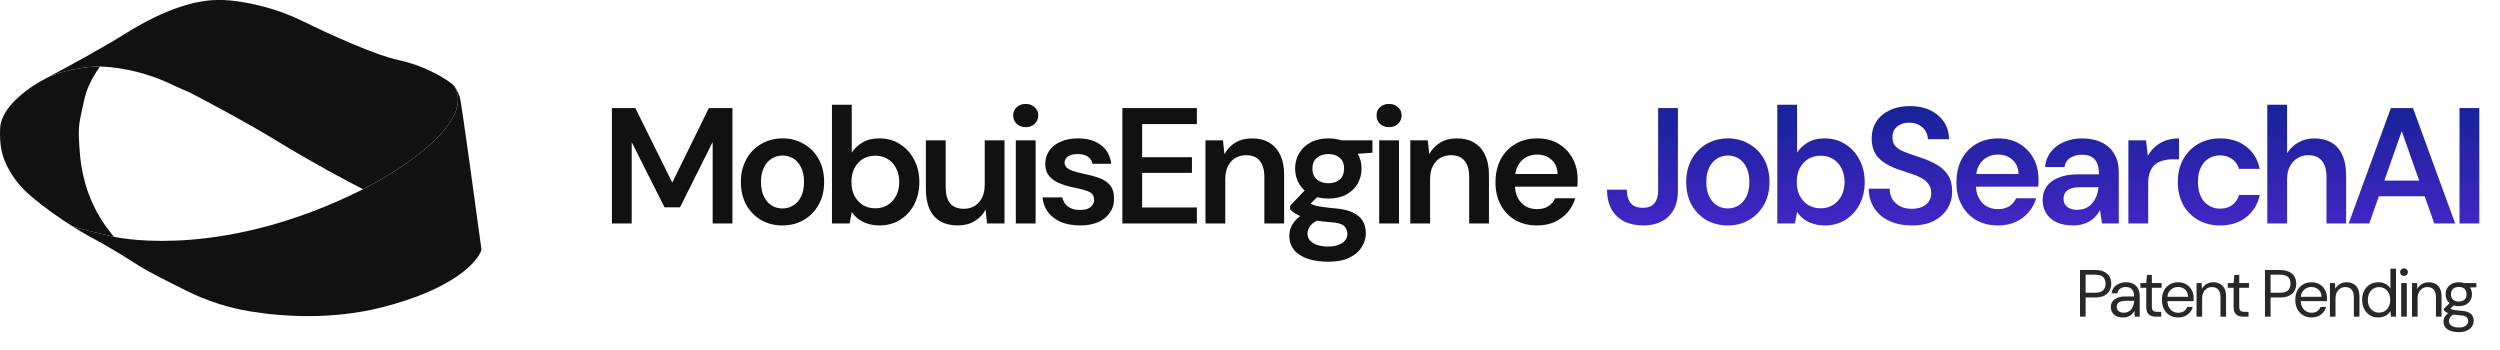 <svg width="300" height="42" viewBox="0 0 300 42" fill="none" xmlns="http://www.w3.org/2000/svg">
<path d="M43.571 22.702C42.058 21.962 37.253 19.386 33.362 16.992C29.128 14.386 22.831 11.129 22.831 11.129L21.094 10.369C16.872 8.259 13.209 8.009 11.999 7.984C11.902 7.982 11.821 7.981 11.757 7.981C10.766 7.981 7.845 8.309 5.791 9.259C7.976 8.095 12.469 5.65 14.729 4.226C17.661 2.381 22.112 -0.008 26.238 -0.008C27.998 -0.008 29.938 0.351 31.603 0.784C33.241 1.209 34.83 1.804 36.352 2.55C39.625 4.156 45.013 6.607 47.844 7.212C50.762 7.834 53.1 9.201 54.153 9.999C54.291 10.103 54.417 10.224 54.525 10.357L54.521 10.361C57.008 14.563 48.37 20.277 43.571 22.702Z" fill="#111111"/>
<path d="M13.685 28.416C13.587 28.395 13.536 28.383 13.536 28.383C13.469 28.368 13.398 28.352 13.323 28.334C12.053 28.042 9.636 27.482 8.692 27.154C7.172 26.196 5.322 24.92 3.592 23.427C2.442 22.436 1.484 21.236 0.82 19.87C0.258 18.715 -0.086 17.483 0.019 15.354C0.149 12.705 3.764 10.269 5.556 9.383C5.631 9.343 5.71 9.302 5.791 9.258C7.845 8.308 10.766 7.98 11.757 7.98C11.821 7.98 11.903 7.981 11.999 7.984C11.675 8.427 10.501 10.117 10.129 11.889C9.694 13.952 9.369 14.82 9.477 16.666C9.586 18.512 9.586 23.398 13.386 28.066L13.685 28.416Z" fill="#111111"/>
<path d="M57.778 29.957C57.381 31.369 54.412 34.735 45.727 36.906C39.972 38.345 34.169 38.051 29.946 37.353C27.327 36.92 24.791 36.087 22.412 34.909C20.167 33.797 17.585 32.483 16.792 31.966C15.381 31.043 12.884 29.523 11.744 28.926C11.272 28.678 10.128 28.059 8.692 27.154C9.635 27.482 12.052 28.042 13.322 28.334C13.397 28.352 13.469 28.368 13.535 28.383C13.535 28.383 13.586 28.395 13.685 28.417C15.148 28.723 27.186 30.884 43.392 22.792C43.451 22.762 43.511 22.732 43.571 22.702C48.37 20.277 57.008 14.563 54.521 10.36L54.525 10.357C54.594 10.441 54.655 10.529 54.71 10.622C54.876 10.905 55.06 11.274 55.172 11.609C55.346 12.13 56.982 24.058 57.778 29.957Z" fill="#111111"/>
<path d="M73.43 26.816V12.965H76.24L80.672 21.909L85.065 12.965H87.894V26.816H85.52V17.041L81.602 24.877H79.742L75.804 17.061V26.816H73.43ZM93.891 27.053C92.941 27.053 92.084 26.836 91.318 26.401C90.567 25.952 89.973 25.339 89.538 24.56C89.115 23.769 88.904 22.865 88.904 21.849C88.904 20.807 89.122 19.897 89.557 19.119C89.993 18.327 90.586 17.714 91.338 17.279C92.103 16.83 92.961 16.606 93.91 16.606C94.86 16.606 95.711 16.83 96.463 17.279C97.228 17.714 97.822 18.321 98.244 19.099C98.679 19.877 98.897 20.788 98.897 21.83C98.897 22.872 98.679 23.782 98.244 24.56C97.808 25.339 97.208 25.952 96.443 26.401C95.691 26.836 94.841 27.053 93.891 27.053ZM93.891 25.015C94.366 25.015 94.794 24.897 95.177 24.659C95.573 24.422 95.889 24.066 96.127 23.591C96.364 23.116 96.483 22.529 96.483 21.83C96.483 21.131 96.364 20.55 96.127 20.088C95.902 19.613 95.592 19.257 95.197 19.02C94.814 18.782 94.385 18.664 93.91 18.664C93.449 18.664 93.02 18.782 92.624 19.02C92.229 19.257 91.912 19.613 91.675 20.088C91.437 20.55 91.318 21.131 91.318 21.83C91.318 22.529 91.437 23.116 91.675 23.591C91.912 24.066 92.222 24.422 92.605 24.659C93 24.897 93.429 25.015 93.891 25.015ZM105.535 27.053C105.007 27.053 104.532 26.981 104.11 26.836C103.688 26.704 103.319 26.519 103.002 26.282C102.685 26.031 102.422 25.747 102.211 25.431L101.953 26.816H99.836V12.569H102.211V18.308C102.527 17.82 102.956 17.417 103.497 17.101C104.038 16.771 104.71 16.606 105.515 16.606C106.452 16.606 107.276 16.837 107.988 17.298C108.714 17.747 109.281 18.367 109.69 19.158C110.112 19.937 110.323 20.834 110.323 21.849C110.323 22.839 110.119 23.729 109.71 24.521C109.301 25.312 108.734 25.932 108.008 26.381C107.296 26.829 106.471 27.053 105.535 27.053ZM105.04 24.996C105.594 24.996 106.089 24.864 106.524 24.6C106.959 24.323 107.296 23.953 107.533 23.492C107.784 23.017 107.909 22.463 107.909 21.83C107.909 21.21 107.784 20.662 107.533 20.187C107.296 19.712 106.959 19.343 106.524 19.079C106.089 18.816 105.594 18.683 105.04 18.683C104.473 18.683 103.972 18.816 103.536 19.079C103.114 19.343 102.778 19.712 102.527 20.187C102.29 20.662 102.171 21.21 102.171 21.83C102.171 22.463 102.29 23.017 102.527 23.492C102.778 23.953 103.114 24.323 103.536 24.6C103.972 24.864 104.473 24.996 105.04 24.996ZM114.943 27.053C114.139 27.053 113.446 26.895 112.866 26.579C112.298 26.249 111.863 25.761 111.56 25.114C111.256 24.455 111.105 23.643 111.105 22.68V16.843H113.479V22.443C113.479 23.3 113.657 23.953 114.013 24.402C114.383 24.837 114.937 25.055 115.675 25.055C116.15 25.055 116.572 24.943 116.942 24.719C117.324 24.494 117.621 24.171 117.832 23.749C118.056 23.314 118.168 22.786 118.168 22.166V16.843H120.543V26.816H118.445L118.267 25.154C117.964 25.734 117.522 26.196 116.942 26.539C116.374 26.882 115.708 27.053 114.943 27.053ZM121.899 26.816V16.843H124.273V26.816H121.899ZM123.086 15.26C122.651 15.26 122.288 15.129 121.998 14.865C121.721 14.588 121.582 14.251 121.582 13.855C121.582 13.447 121.721 13.117 121.998 12.866C122.288 12.602 122.651 12.47 123.086 12.47C123.521 12.47 123.877 12.602 124.154 12.866C124.445 13.117 124.59 13.447 124.59 13.855C124.59 14.251 124.445 14.588 124.154 14.865C123.877 15.129 123.521 15.26 123.086 15.26ZM129.609 27.053C128.725 27.053 127.954 26.915 127.294 26.638C126.648 26.348 126.133 25.952 125.751 25.451C125.381 24.936 125.164 24.349 125.098 23.69H127.472C127.538 23.967 127.657 24.224 127.828 24.461C128 24.686 128.231 24.864 128.521 24.996C128.824 25.128 129.18 25.194 129.589 25.194C129.985 25.194 130.308 25.141 130.559 25.035C130.809 24.916 130.994 24.765 131.113 24.58C131.232 24.395 131.291 24.198 131.291 23.986C131.291 23.67 131.205 23.426 131.034 23.254C130.862 23.083 130.612 22.951 130.282 22.859C129.965 22.753 129.583 22.654 129.134 22.562C128.659 22.47 128.198 22.357 127.749 22.225C127.314 22.08 126.918 21.902 126.562 21.691C126.219 21.48 125.942 21.21 125.731 20.88C125.533 20.55 125.434 20.148 125.434 19.673C125.434 19.093 125.586 18.571 125.889 18.11C126.206 17.648 126.654 17.285 127.235 17.021C127.828 16.744 128.534 16.606 129.352 16.606C130.513 16.606 131.436 16.876 132.122 17.417C132.821 17.945 133.23 18.69 133.349 19.653H131.093C131.027 19.284 130.842 19 130.539 18.802C130.236 18.591 129.833 18.486 129.332 18.486C128.818 18.486 128.422 18.585 128.145 18.782C127.881 18.967 127.749 19.218 127.749 19.534C127.749 19.732 127.828 19.917 127.987 20.088C128.158 20.247 128.402 20.385 128.719 20.504C129.035 20.61 129.424 20.715 129.886 20.82C130.625 20.966 131.278 21.137 131.845 21.335C132.412 21.533 132.861 21.823 133.191 22.206C133.52 22.588 133.685 23.129 133.685 23.828C133.698 24.461 133.534 25.022 133.191 25.51C132.861 25.998 132.392 26.381 131.786 26.658C131.179 26.922 130.453 27.053 129.609 27.053ZM134.683 26.816V12.965H143.627V14.884H137.058V18.862H143.033V20.741H137.058V24.897H143.627V26.816H134.683ZM144.658 26.816V16.843H146.756L146.934 18.506C147.237 17.925 147.673 17.463 148.24 17.12C148.807 16.777 149.48 16.606 150.258 16.606C151.063 16.606 151.749 16.777 152.316 17.12C152.883 17.45 153.318 17.938 153.622 18.585C153.938 19.231 154.097 20.036 154.097 20.999V26.816H151.722V21.216C151.722 20.385 151.538 19.745 151.168 19.297C150.799 18.848 150.251 18.624 149.526 18.624C149.051 18.624 148.622 18.736 148.24 18.961C147.87 19.185 147.574 19.515 147.349 19.95C147.138 20.372 147.033 20.887 147.033 21.493V26.816H144.658ZM159.41 31.407C158.473 31.407 157.649 31.288 156.937 31.05C156.237 30.826 155.69 30.477 155.294 30.002C154.912 29.54 154.72 28.96 154.72 28.261C154.72 27.852 154.819 27.449 155.017 27.053C155.228 26.671 155.538 26.315 155.947 25.985C156.369 25.642 156.904 25.345 157.55 25.095L158.599 26.242C157.965 26.466 157.524 26.737 157.273 27.053C157.022 27.37 156.897 27.693 156.897 28.023C156.897 28.366 157.002 28.65 157.214 28.874C157.438 29.111 157.735 29.289 158.104 29.408C158.486 29.527 158.915 29.586 159.39 29.586C159.852 29.586 160.254 29.52 160.597 29.388C160.94 29.27 161.204 29.098 161.389 28.874C161.586 28.65 161.685 28.379 161.685 28.063C161.685 27.667 161.547 27.344 161.27 27.093C160.993 26.856 160.445 26.71 159.628 26.658C158.928 26.605 158.315 26.532 157.787 26.44C157.26 26.334 156.805 26.216 156.422 26.084C156.053 25.952 155.736 25.807 155.472 25.649C155.208 25.477 154.991 25.306 154.819 25.134V24.679L156.897 22.502L158.658 23.076L156.323 25.352L156.937 24.204C157.068 24.297 157.2 24.382 157.332 24.461C157.477 24.541 157.655 24.613 157.867 24.679C158.091 24.732 158.381 24.785 158.737 24.837C159.093 24.89 159.555 24.943 160.122 24.996C161.006 25.062 161.725 25.22 162.279 25.471C162.833 25.721 163.242 26.058 163.506 26.48C163.77 26.902 163.902 27.41 163.902 28.003C163.902 28.584 163.737 29.131 163.407 29.646C163.09 30.16 162.602 30.582 161.943 30.912C161.283 31.242 160.439 31.407 159.41 31.407ZM159.41 23.828C158.579 23.828 157.86 23.67 157.253 23.353C156.659 23.023 156.204 22.588 155.888 22.047C155.571 21.493 155.413 20.887 155.413 20.227C155.413 19.554 155.571 18.947 155.888 18.407C156.204 17.866 156.659 17.43 157.253 17.101C157.86 16.771 158.579 16.606 159.41 16.606C160.241 16.606 160.953 16.771 161.547 17.101C162.141 17.43 162.596 17.866 162.912 18.407C163.229 18.947 163.387 19.554 163.387 20.227C163.387 20.887 163.229 21.493 162.912 22.047C162.596 22.588 162.141 23.023 161.547 23.353C160.953 23.67 160.241 23.828 159.41 23.828ZM159.41 21.988C159.977 21.988 160.432 21.836 160.775 21.533C161.118 21.23 161.29 20.794 161.29 20.227C161.29 19.66 161.118 19.231 160.775 18.941C160.432 18.637 159.977 18.486 159.41 18.486C158.843 18.486 158.381 18.637 158.025 18.941C157.669 19.231 157.491 19.66 157.491 20.227C157.491 20.794 157.669 21.23 158.025 21.533C158.381 21.836 158.843 21.988 159.41 21.988ZM161.052 18.585L160.597 16.843H164.693V18.327L161.052 18.585ZM165.504 26.816V16.843H167.878V26.816H165.504ZM166.691 15.26C166.255 15.26 165.893 15.129 165.602 14.865C165.325 14.588 165.187 14.251 165.187 13.855C165.187 13.447 165.325 13.117 165.602 12.866C165.893 12.602 166.255 12.47 166.691 12.47C167.126 12.47 167.482 12.602 167.759 12.866C168.049 13.117 168.195 13.447 168.195 13.855C168.195 14.251 168.049 14.588 167.759 14.865C167.482 15.129 167.126 15.26 166.691 15.26ZM169.237 26.816V16.843H171.334L171.512 18.506C171.816 17.925 172.251 17.463 172.818 17.12C173.385 16.777 174.058 16.606 174.837 16.606C175.641 16.606 176.327 16.777 176.894 17.12C177.462 17.45 177.897 17.938 178.2 18.585C178.517 19.231 178.675 20.036 178.675 20.999V26.816H176.301V21.216C176.301 20.385 176.116 19.745 175.747 19.297C175.377 18.848 174.83 18.624 174.104 18.624C173.63 18.624 173.201 18.736 172.818 18.961C172.449 19.185 172.152 19.515 171.928 19.95C171.717 20.372 171.611 20.887 171.611 21.493V26.816H169.237ZM184.463 27.053C183.474 27.053 182.603 26.842 181.851 26.42C181.099 25.985 180.512 25.378 180.09 24.6C179.668 23.822 179.457 22.925 179.457 21.909C179.457 20.854 179.662 19.93 180.07 19.139C180.493 18.347 181.08 17.727 181.832 17.279C182.597 16.83 183.48 16.606 184.483 16.606C185.459 16.606 186.31 16.824 187.036 17.259C187.761 17.694 188.322 18.281 188.717 19.02C189.113 19.745 189.311 20.563 189.311 21.474C189.311 21.605 189.311 21.75 189.311 21.909C189.311 22.067 189.298 22.232 189.271 22.404H181.159V20.88H186.917C186.89 20.154 186.646 19.587 186.185 19.178C185.723 18.756 185.149 18.545 184.463 18.545C183.975 18.545 183.527 18.657 183.118 18.881C182.709 19.106 182.386 19.442 182.148 19.89C181.911 20.326 181.792 20.88 181.792 21.553V22.127C181.792 22.747 181.904 23.281 182.128 23.729C182.366 24.178 182.682 24.521 183.078 24.758C183.487 24.982 183.942 25.095 184.443 25.095C184.997 25.095 185.453 24.976 185.809 24.738C186.178 24.501 186.449 24.184 186.62 23.789H189.034C188.849 24.409 188.546 24.969 188.124 25.471C187.702 25.959 187.181 26.348 186.561 26.638C185.941 26.915 185.241 27.053 184.463 27.053Z" fill="#111111"/>
<path d="M197.194 27.053C196.31 27.053 195.538 26.889 194.879 26.559C194.232 26.216 193.731 25.728 193.375 25.095C193.019 24.448 192.841 23.67 192.841 22.76H195.215C195.215 23.195 195.281 23.578 195.413 23.907C195.545 24.237 195.749 24.494 196.026 24.679C196.317 24.851 196.686 24.936 197.134 24.936C197.583 24.936 197.939 24.851 198.203 24.679C198.467 24.508 198.658 24.27 198.777 23.967C198.909 23.65 198.975 23.287 198.975 22.878V12.965H201.349V22.878C201.349 24.224 200.973 25.259 200.221 25.985C199.483 26.697 198.473 27.053 197.194 27.053ZM207.331 27.053C206.381 27.053 205.523 26.836 204.758 26.401C204.006 25.952 203.413 25.339 202.978 24.56C202.555 23.769 202.344 22.865 202.344 21.849C202.344 20.807 202.562 19.897 202.997 19.119C203.433 18.327 204.026 17.714 204.778 17.279C205.543 16.83 206.401 16.606 207.35 16.606C208.3 16.606 209.151 16.83 209.903 17.279C210.668 17.714 211.262 18.321 211.684 19.099C212.119 19.877 212.337 20.788 212.337 21.83C212.337 22.872 212.119 23.782 211.684 24.56C211.248 25.339 210.648 25.952 209.883 26.401C209.131 26.836 208.28 27.053 207.331 27.053ZM207.331 25.015C207.806 25.015 208.234 24.897 208.617 24.659C209.013 24.422 209.329 24.066 209.567 23.591C209.804 23.116 209.923 22.529 209.923 21.83C209.923 21.131 209.804 20.55 209.567 20.088C209.342 19.613 209.032 19.257 208.637 19.02C208.254 18.782 207.825 18.664 207.35 18.664C206.889 18.664 206.46 18.782 206.064 19.02C205.669 19.257 205.352 19.613 205.115 20.088C204.877 20.55 204.758 21.131 204.758 21.83C204.758 22.529 204.877 23.116 205.115 23.591C205.352 24.066 205.662 24.422 206.045 24.659C206.44 24.897 206.869 25.015 207.331 25.015ZM218.975 27.053C218.447 27.053 217.972 26.981 217.55 26.836C217.128 26.704 216.759 26.519 216.442 26.282C216.125 26.031 215.862 25.747 215.65 25.431L215.393 26.816H213.276V12.569H215.65V18.308C215.967 17.82 216.396 17.417 216.937 17.101C217.477 16.771 218.15 16.606 218.955 16.606C219.892 16.606 220.716 16.837 221.428 17.298C222.154 17.747 222.721 18.367 223.13 19.158C223.552 19.937 223.763 20.834 223.763 21.849C223.763 22.839 223.559 23.729 223.15 24.521C222.741 25.312 222.174 25.932 221.448 26.381C220.736 26.829 219.911 27.053 218.975 27.053ZM218.48 24.996C219.034 24.996 219.529 24.864 219.964 24.6C220.399 24.323 220.736 23.953 220.973 23.492C221.224 23.017 221.349 22.463 221.349 21.83C221.349 21.21 221.224 20.662 220.973 20.187C220.736 19.712 220.399 19.343 219.964 19.079C219.529 18.816 219.034 18.683 218.48 18.683C217.913 18.683 217.412 18.816 216.976 19.079C216.554 19.343 216.218 19.712 215.967 20.187C215.73 20.662 215.611 21.21 215.611 21.83C215.611 22.463 215.73 23.017 215.967 23.492C216.218 23.953 216.554 24.323 216.976 24.6C217.412 24.864 217.913 24.996 218.48 24.996ZM229.412 27.053C228.41 27.053 227.519 26.875 226.741 26.519C225.963 26.163 225.356 25.655 224.92 24.996C224.485 24.336 224.261 23.551 224.248 22.641H226.761C226.761 23.103 226.866 23.518 227.077 23.887C227.301 24.244 227.605 24.527 227.987 24.738C228.383 24.949 228.858 25.055 229.412 25.055C229.887 25.055 230.296 24.982 230.639 24.837C230.995 24.679 231.265 24.461 231.45 24.184C231.648 23.894 231.747 23.558 231.747 23.175C231.747 22.74 231.641 22.384 231.43 22.107C231.232 21.817 230.955 21.572 230.599 21.375C230.243 21.177 229.834 21.005 229.372 20.86C228.911 20.702 228.423 20.537 227.908 20.365C226.813 19.996 225.989 19.528 225.435 18.961C224.881 18.38 224.604 17.608 224.604 16.645C224.604 15.841 224.795 15.148 225.178 14.568C225.56 13.987 226.094 13.539 226.78 13.222C227.48 12.893 228.284 12.728 229.194 12.728C230.118 12.728 230.922 12.893 231.608 13.222C232.308 13.552 232.855 14.014 233.251 14.607C233.66 15.188 233.871 15.887 233.884 16.705H231.351C231.338 16.362 231.246 16.045 231.074 15.755C230.903 15.452 230.652 15.208 230.322 15.023C230.006 14.825 229.617 14.726 229.155 14.726C228.759 14.713 228.403 14.779 228.086 14.924C227.783 15.056 227.539 15.254 227.354 15.518C227.183 15.768 227.097 16.085 227.097 16.467C227.097 16.837 227.176 17.147 227.334 17.397C227.506 17.635 227.75 17.839 228.067 18.011C228.383 18.169 228.752 18.321 229.175 18.466C229.597 18.611 230.058 18.769 230.56 18.941C231.246 19.165 231.866 19.442 232.42 19.772C232.987 20.088 233.435 20.504 233.765 21.018C234.095 21.533 234.26 22.199 234.26 23.017C234.26 23.729 234.075 24.395 233.706 25.015C233.336 25.622 232.796 26.117 232.083 26.499C231.371 26.869 230.481 27.053 229.412 27.053ZM239.774 27.053C238.785 27.053 237.914 26.842 237.162 26.42C236.41 25.985 235.823 25.378 235.401 24.6C234.979 23.822 234.768 22.925 234.768 21.909C234.768 20.854 234.972 19.93 235.381 19.139C235.804 18.347 236.391 17.727 237.142 17.279C237.908 16.83 238.791 16.606 239.794 16.606C240.77 16.606 241.621 16.824 242.346 17.259C243.072 17.694 243.633 18.281 244.028 19.02C244.424 19.745 244.622 20.563 244.622 21.474C244.622 21.605 244.622 21.75 244.622 21.909C244.622 22.067 244.609 22.232 244.582 22.404H236.47V20.88H242.228C242.201 20.154 241.957 19.587 241.496 19.178C241.034 18.756 240.46 18.545 239.774 18.545C239.286 18.545 238.838 18.657 238.429 18.881C238.02 19.106 237.696 19.442 237.459 19.89C237.222 20.326 237.103 20.88 237.103 21.553V22.127C237.103 22.747 237.215 23.281 237.439 23.729C237.677 24.178 237.993 24.521 238.389 24.758C238.798 24.982 239.253 25.095 239.754 25.095C240.308 25.095 240.763 24.976 241.12 24.738C241.489 24.501 241.759 24.184 241.931 23.789H244.345C244.16 24.409 243.857 24.969 243.435 25.471C243.013 25.959 242.492 26.348 241.872 26.638C241.252 26.915 240.552 27.053 239.774 27.053ZM248.753 27.053C247.936 27.053 247.256 26.915 246.715 26.638C246.175 26.361 245.772 25.991 245.508 25.53C245.245 25.068 245.113 24.567 245.113 24.026C245.113 23.393 245.271 22.845 245.587 22.384C245.917 21.922 246.399 21.566 247.032 21.315C247.665 21.051 248.443 20.919 249.367 20.919H251.88C251.88 20.392 251.807 19.956 251.662 19.613C251.517 19.257 251.293 18.994 250.989 18.822C250.686 18.651 250.297 18.565 249.822 18.565C249.281 18.565 248.819 18.69 248.437 18.941C248.054 19.178 247.817 19.548 247.724 20.049H245.39C245.469 19.337 245.706 18.73 246.102 18.228C246.498 17.714 247.019 17.318 247.665 17.041C248.325 16.751 249.044 16.606 249.822 16.606C250.759 16.606 251.557 16.771 252.216 17.101C252.876 17.417 253.377 17.879 253.72 18.486C254.076 19.079 254.254 19.798 254.254 20.642V26.816H252.236L251.998 25.213C251.867 25.477 251.695 25.721 251.484 25.945C251.286 26.17 251.055 26.367 250.791 26.539C250.528 26.697 250.224 26.823 249.881 26.915C249.551 27.007 249.176 27.053 248.753 27.053ZM249.288 25.174C249.67 25.174 250.007 25.108 250.297 24.976C250.6 24.831 250.857 24.633 251.069 24.382C251.293 24.118 251.464 23.828 251.583 23.512C251.702 23.195 251.781 22.859 251.82 22.502V22.463H249.624C249.162 22.463 248.78 22.522 248.476 22.641C248.173 22.747 247.955 22.905 247.823 23.116C247.692 23.327 247.626 23.571 247.626 23.848C247.626 24.125 247.692 24.362 247.823 24.56C247.955 24.758 248.147 24.91 248.397 25.015C248.648 25.121 248.945 25.174 249.288 25.174ZM255.406 26.816V16.843H257.523L257.741 18.703C257.979 18.268 258.275 17.899 258.631 17.595C258.988 17.279 259.403 17.035 259.878 16.863C260.366 16.692 260.9 16.606 261.481 16.606V19.119H260.65C260.254 19.119 259.878 19.172 259.522 19.277C259.166 19.369 258.856 19.528 258.592 19.752C258.341 19.963 258.143 20.26 257.998 20.642C257.853 21.012 257.781 21.48 257.781 22.047V26.816H255.406ZM266.402 27.053C265.426 27.053 264.549 26.836 263.771 26.401C263.005 25.952 262.405 25.339 261.97 24.56C261.548 23.769 261.337 22.872 261.337 21.869C261.337 20.827 261.548 19.917 261.97 19.139C262.405 18.347 263.005 17.727 263.771 17.279C264.549 16.83 265.433 16.606 266.422 16.606C267.662 16.606 268.704 16.936 269.548 17.595C270.393 18.242 270.933 19.132 271.171 20.267H268.678C268.546 19.765 268.269 19.369 267.847 19.079C267.438 18.789 266.95 18.644 266.382 18.644C265.894 18.644 265.446 18.769 265.037 19.02C264.641 19.271 264.325 19.633 264.087 20.108C263.863 20.583 263.751 21.157 263.751 21.83C263.751 22.344 263.817 22.799 263.949 23.195C264.081 23.591 264.265 23.927 264.503 24.204C264.753 24.468 265.037 24.672 265.354 24.817C265.67 24.963 266.013 25.035 266.382 25.035C266.765 25.035 267.108 24.976 267.411 24.857C267.728 24.725 267.992 24.534 268.203 24.283C268.427 24.033 268.585 23.736 268.678 23.393H271.171C270.933 24.501 270.393 25.391 269.548 26.064C268.704 26.724 267.655 27.053 266.402 27.053ZM272.075 26.816V12.569H274.45V18.387C274.779 17.846 275.228 17.417 275.795 17.101C276.362 16.771 277.002 16.606 277.715 16.606C278.532 16.606 279.225 16.777 279.792 17.12C280.359 17.45 280.788 17.945 281.078 18.604C281.382 19.251 281.533 20.062 281.533 21.038V26.816H279.179V21.256C279.179 20.398 278.994 19.745 278.625 19.297C278.269 18.848 277.721 18.624 276.982 18.624C276.508 18.624 276.079 18.743 275.696 18.98C275.314 19.205 275.01 19.534 274.786 19.97C274.562 20.392 274.45 20.913 274.45 21.533V26.816H272.075ZM281.839 26.816L286.905 12.965H289.556L294.622 26.816H292.109L288.211 15.735L284.313 26.816H281.839ZM284.095 23.551L284.728 21.671H291.555L292.188 23.551H284.095ZM295.142 26.816V12.965H297.517V26.816H295.142Z" fill="url(#paint0_linear_78_5562)"/>
<path d="M249.6 38V32.4H251.424C251.867 32.4 252.229 32.475 252.512 32.624C252.8 32.768 253.011 32.963 253.144 33.208C253.283 33.453 253.352 33.733 253.352 34.048C253.352 34.352 253.283 34.629 253.144 34.88C253.011 35.125 252.803 35.323 252.52 35.472C252.237 35.621 251.872 35.696 251.424 35.696H250.272V38H249.6ZM250.272 35.128H251.416C251.864 35.128 252.184 35.029 252.376 34.832C252.568 34.635 252.664 34.373 252.664 34.048C252.664 33.701 252.568 33.435 252.376 33.248C252.184 33.056 251.864 32.96 251.416 32.96H250.272V35.128ZM254.765 38.096C254.44 38.096 254.168 38.04 253.949 37.928C253.73 37.811 253.568 37.659 253.461 37.472C253.354 37.28 253.301 37.072 253.301 36.848C253.301 36.576 253.37 36.347 253.509 36.16C253.653 35.968 253.853 35.824 254.109 35.728C254.37 35.627 254.677 35.576 255.029 35.576H256.093C256.093 35.325 256.053 35.117 255.973 34.952C255.898 34.781 255.786 34.653 255.637 34.568C255.493 34.483 255.312 34.44 255.093 34.44C254.837 34.44 254.616 34.504 254.429 34.632C254.242 34.76 254.128 34.949 254.085 35.2H253.397C253.429 34.912 253.525 34.672 253.685 34.48C253.85 34.283 254.058 34.133 254.309 34.032C254.56 33.925 254.821 33.872 255.093 33.872C255.466 33.872 255.776 33.941 256.021 34.08C256.272 34.213 256.458 34.403 256.581 34.648C256.704 34.888 256.765 35.173 256.765 35.504V38H256.165L256.125 37.288C256.072 37.4 256.002 37.507 255.917 37.608C255.837 37.704 255.741 37.789 255.629 37.864C255.517 37.933 255.389 37.989 255.245 38.032C255.106 38.075 254.946 38.096 254.765 38.096ZM254.869 37.528C255.056 37.528 255.224 37.491 255.373 37.416C255.528 37.336 255.658 37.229 255.765 37.096C255.872 36.957 255.952 36.805 256.005 36.64C256.064 36.475 256.093 36.301 256.093 36.12V36.096H255.085C254.824 36.096 254.613 36.128 254.453 36.192C254.293 36.251 254.178 36.336 254.109 36.448C254.04 36.555 254.005 36.677 254.005 36.816C254.005 36.96 254.037 37.085 254.101 37.192C254.17 37.299 254.269 37.381 254.397 37.44C254.53 37.499 254.688 37.528 254.869 37.528ZM258.719 38C258.479 38 258.271 37.963 258.095 37.888C257.919 37.813 257.783 37.688 257.687 37.512C257.597 37.331 257.551 37.088 257.551 36.784V34.536H256.847V33.968H257.551L257.639 32.992H258.223V33.968H259.391V34.536H258.223V36.784C258.223 37.035 258.274 37.205 258.375 37.296C258.477 37.381 258.655 37.424 258.911 37.424H259.343V38H258.719ZM261.367 38.096C260.988 38.096 260.652 38.008 260.359 37.832C260.071 37.656 259.844 37.411 259.679 37.096C259.513 36.776 259.431 36.405 259.431 35.984C259.431 35.557 259.511 35.187 259.671 34.872C259.836 34.557 260.065 34.312 260.359 34.136C260.657 33.96 260.999 33.872 261.383 33.872C261.777 33.872 262.111 33.96 262.383 34.136C262.66 34.312 262.871 34.544 263.015 34.832C263.164 35.115 263.239 35.427 263.239 35.768C263.239 35.821 263.239 35.877 263.239 35.936C263.239 35.995 263.236 36.061 263.231 36.136H259.935V35.616H262.583C262.567 35.248 262.444 34.96 262.215 34.752C261.991 34.544 261.708 34.44 261.367 34.44C261.137 34.44 260.924 34.493 260.727 34.6C260.535 34.701 260.38 34.853 260.263 35.056C260.145 35.253 260.087 35.501 260.087 35.8V36.024C260.087 36.355 260.145 36.632 260.263 36.856C260.385 37.08 260.543 37.248 260.735 37.36C260.932 37.472 261.143 37.528 261.367 37.528C261.649 37.528 261.881 37.467 262.063 37.344C262.249 37.216 262.383 37.045 262.463 36.832H263.127C263.063 37.072 262.951 37.288 262.791 37.48C262.631 37.672 262.431 37.824 262.191 37.936C261.956 38.043 261.681 38.096 261.367 38.096ZM263.586 38V33.968H264.194L264.226 34.672C264.354 34.421 264.535 34.227 264.77 34.088C265.01 33.944 265.282 33.872 265.586 33.872C265.9 33.872 266.172 33.936 266.402 34.064C266.631 34.187 266.81 34.376 266.938 34.632C267.066 34.883 267.13 35.203 267.13 35.592V38H266.458V35.664C266.458 35.259 266.367 34.955 266.186 34.752C266.01 34.549 265.759 34.448 265.434 34.448C265.21 34.448 265.01 34.504 264.834 34.616C264.658 34.723 264.516 34.88 264.41 35.088C264.308 35.291 264.258 35.544 264.258 35.848V38H263.586ZM269.203 38C268.963 38 268.755 37.963 268.579 37.888C268.403 37.813 268.267 37.688 268.171 37.512C268.081 37.331 268.035 37.088 268.035 36.784V34.536H267.331V33.968H268.035L268.123 32.992H268.707V33.968H269.875V34.536H268.707V36.784C268.707 37.035 268.758 37.205 268.859 37.296C268.961 37.381 269.139 37.424 269.395 37.424H269.827V38H269.203ZM271.797 38V32.4H273.621C274.064 32.4 274.427 32.475 274.709 32.624C274.997 32.768 275.208 32.963 275.341 33.208C275.48 33.453 275.549 33.733 275.549 34.048C275.549 34.352 275.48 34.629 275.341 34.88C275.208 35.125 275 35.323 274.717 35.472C274.435 35.621 274.069 35.696 273.621 35.696H272.469V38H271.797ZM272.469 35.128H273.613C274.061 35.128 274.381 35.029 274.573 34.832C274.765 34.635 274.861 34.373 274.861 34.048C274.861 33.701 274.765 33.435 274.573 33.248C274.381 33.056 274.061 32.96 273.613 32.96H272.469V35.128ZM277.371 38.096C276.993 38.096 276.657 38.008 276.363 37.832C276.075 37.656 275.849 37.411 275.683 37.096C275.518 36.776 275.435 36.405 275.435 35.984C275.435 35.557 275.515 35.187 275.675 34.872C275.841 34.557 276.07 34.312 276.363 34.136C276.662 33.96 277.003 33.872 277.387 33.872C277.782 33.872 278.115 33.96 278.387 34.136C278.665 34.312 278.875 34.544 279.019 34.832C279.169 35.115 279.243 35.427 279.243 35.768C279.243 35.821 279.243 35.877 279.243 35.936C279.243 35.995 279.241 36.061 279.235 36.136H275.939V35.616H278.587C278.571 35.248 278.449 34.96 278.219 34.752C277.995 34.544 277.713 34.44 277.371 34.44C277.142 34.44 276.929 34.493 276.731 34.6C276.539 34.701 276.385 34.853 276.267 35.056C276.15 35.253 276.091 35.501 276.091 35.8V36.024C276.091 36.355 276.15 36.632 276.267 36.856C276.39 37.08 276.547 37.248 276.739 37.36C276.937 37.472 277.147 37.528 277.371 37.528C277.654 37.528 277.886 37.467 278.067 37.344C278.254 37.216 278.387 37.045 278.467 36.832H279.131C279.067 37.072 278.955 37.288 278.795 37.48C278.635 37.672 278.435 37.824 278.195 37.936C277.961 38.043 277.686 38.096 277.371 38.096ZM279.59 38V33.968H280.198L280.23 34.672C280.358 34.421 280.54 34.227 280.774 34.088C281.014 33.944 281.286 33.872 281.59 33.872C281.905 33.872 282.177 33.936 282.406 34.064C282.636 34.187 282.814 34.376 282.942 34.632C283.07 34.883 283.134 35.203 283.134 35.592V38H282.462V35.664C282.462 35.259 282.372 34.955 282.19 34.752C282.014 34.549 281.764 34.448 281.438 34.448C281.214 34.448 281.014 34.504 280.838 34.616C280.662 34.723 280.521 34.88 280.414 35.088C280.313 35.291 280.262 35.544 280.262 35.848V38H279.59ZM285.4 38.096C285.011 38.096 284.669 38.005 284.376 37.824C284.083 37.637 283.856 37.384 283.696 37.064C283.536 36.744 283.456 36.381 283.456 35.976C283.456 35.571 283.536 35.211 283.696 34.896C283.856 34.576 284.083 34.325 284.376 34.144C284.675 33.963 285.019 33.872 285.408 33.872C285.739 33.872 286.027 33.939 286.272 34.072C286.523 34.205 286.715 34.392 286.848 34.632V32.24H287.52V38H286.912L286.856 37.336C286.771 37.469 286.661 37.595 286.528 37.712C286.395 37.824 286.235 37.917 286.048 37.992C285.861 38.061 285.645 38.096 285.4 38.096ZM285.48 37.512C285.747 37.512 285.981 37.448 286.184 37.32C286.387 37.192 286.544 37.016 286.656 36.792C286.768 36.563 286.824 36.293 286.824 35.984C286.824 35.68 286.768 35.413 286.656 35.184C286.544 34.955 286.387 34.776 286.184 34.648C285.981 34.52 285.747 34.456 285.48 34.456C285.219 34.456 284.987 34.52 284.784 34.648C284.581 34.776 284.424 34.955 284.312 35.184C284.2 35.413 284.144 35.68 284.144 35.984C284.144 36.293 284.2 36.563 284.312 36.792C284.424 37.016 284.581 37.192 284.784 37.32C284.987 37.448 285.219 37.512 285.48 37.512ZM288.144 38V33.968H288.816V38H288.144ZM288.48 33.112C288.346 33.112 288.234 33.069 288.144 32.984C288.058 32.893 288.016 32.781 288.016 32.648C288.016 32.515 288.058 32.408 288.144 32.328C288.234 32.243 288.346 32.2 288.48 32.2C288.608 32.2 288.717 32.243 288.808 32.328C288.898 32.408 288.944 32.515 288.944 32.648C288.944 32.781 288.898 32.893 288.808 32.984C288.717 33.069 288.608 33.112 288.48 33.112ZM289.442 38V33.968H290.05L290.082 34.672C290.21 34.421 290.391 34.227 290.626 34.088C290.866 33.944 291.138 33.872 291.442 33.872C291.756 33.872 292.028 33.936 292.258 34.064C292.487 34.187 292.666 34.376 292.794 34.632C292.922 34.883 292.986 35.203 292.986 35.592V38H292.314V35.664C292.314 35.259 292.223 34.955 292.042 34.752C291.866 34.549 291.615 34.448 291.29 34.448C291.066 34.448 290.866 34.504 290.69 34.616C290.514 34.723 290.372 34.88 290.266 35.088C290.164 35.291 290.114 35.544 290.114 35.848V38H289.442ZM295.067 39.856C294.705 39.856 294.382 39.808 294.099 39.712C293.822 39.621 293.606 39.48 293.451 39.288C293.297 39.096 293.219 38.859 293.219 38.576C293.219 38.453 293.243 38.323 293.291 38.184C293.345 38.045 293.433 37.909 293.555 37.776C293.683 37.643 293.862 37.523 294.091 37.416L294.555 37.688C294.273 37.805 294.089 37.939 294.003 38.088C293.918 38.243 293.875 38.384 293.875 38.512C293.875 38.688 293.926 38.835 294.027 38.952C294.129 39.069 294.27 39.157 294.451 39.216C294.633 39.275 294.838 39.304 295.067 39.304C295.297 39.304 295.494 39.272 295.659 39.208C295.825 39.144 295.953 39.053 296.043 38.936C296.134 38.819 296.179 38.68 296.179 38.52C296.179 38.333 296.11 38.176 295.971 38.048C295.833 37.925 295.569 37.853 295.179 37.832C294.865 37.811 294.601 37.781 294.387 37.744C294.174 37.707 293.998 37.664 293.859 37.616C293.721 37.563 293.603 37.504 293.507 37.44C293.417 37.376 293.334 37.309 293.259 37.24V37.056L294.035 36.288L294.619 36.496L293.819 37.216L293.923 36.936C293.982 36.979 294.038 37.019 294.091 37.056C294.145 37.093 294.217 37.125 294.307 37.152C294.398 37.179 294.523 37.203 294.683 37.224C294.849 37.245 295.065 37.267 295.331 37.288C295.699 37.315 295.993 37.379 296.211 37.48C296.435 37.581 296.595 37.717 296.691 37.888C296.793 38.059 296.843 38.261 296.843 38.496C296.843 38.725 296.779 38.941 296.651 39.144C296.529 39.352 296.337 39.523 296.075 39.656C295.814 39.789 295.478 39.856 295.067 39.856ZM295.059 36.736C294.723 36.736 294.435 36.672 294.195 36.544C293.961 36.416 293.782 36.245 293.659 36.032C293.537 35.813 293.475 35.571 293.475 35.304C293.475 35.037 293.537 34.797 293.659 34.584C293.787 34.371 293.969 34.2 294.203 34.072C294.438 33.939 294.723 33.872 295.059 33.872C295.395 33.872 295.681 33.939 295.915 34.072C296.15 34.2 296.329 34.371 296.451 34.584C296.574 34.797 296.635 35.037 296.635 35.304C296.635 35.571 296.574 35.813 296.451 36.032C296.329 36.245 296.15 36.416 295.915 36.544C295.681 36.672 295.395 36.736 295.059 36.736ZM295.059 36.184C295.347 36.184 295.574 36.109 295.739 35.96C295.905 35.811 295.987 35.592 295.987 35.304C295.987 35.021 295.905 34.805 295.739 34.656C295.574 34.507 295.347 34.432 295.059 34.432C294.777 34.432 294.547 34.507 294.371 34.656C294.201 34.805 294.115 35.021 294.115 35.304C294.115 35.592 294.201 35.811 294.371 35.96C294.542 36.109 294.771 36.184 295.059 36.184ZM295.715 34.536L295.515 33.968H297.163V34.472L295.715 34.536Z" fill="#282828"/>
<defs>
<linearGradient id="paint0_linear_78_5562" x1="245.767" y1="5.816" x2="245.767" y2="35.816" gradientUnits="userSpaceOnUse">
<stop stop-color="#022183"/>
<stop offset="1" stop-color="#5C28DF"/>
</linearGradient>
</defs>
</svg>
